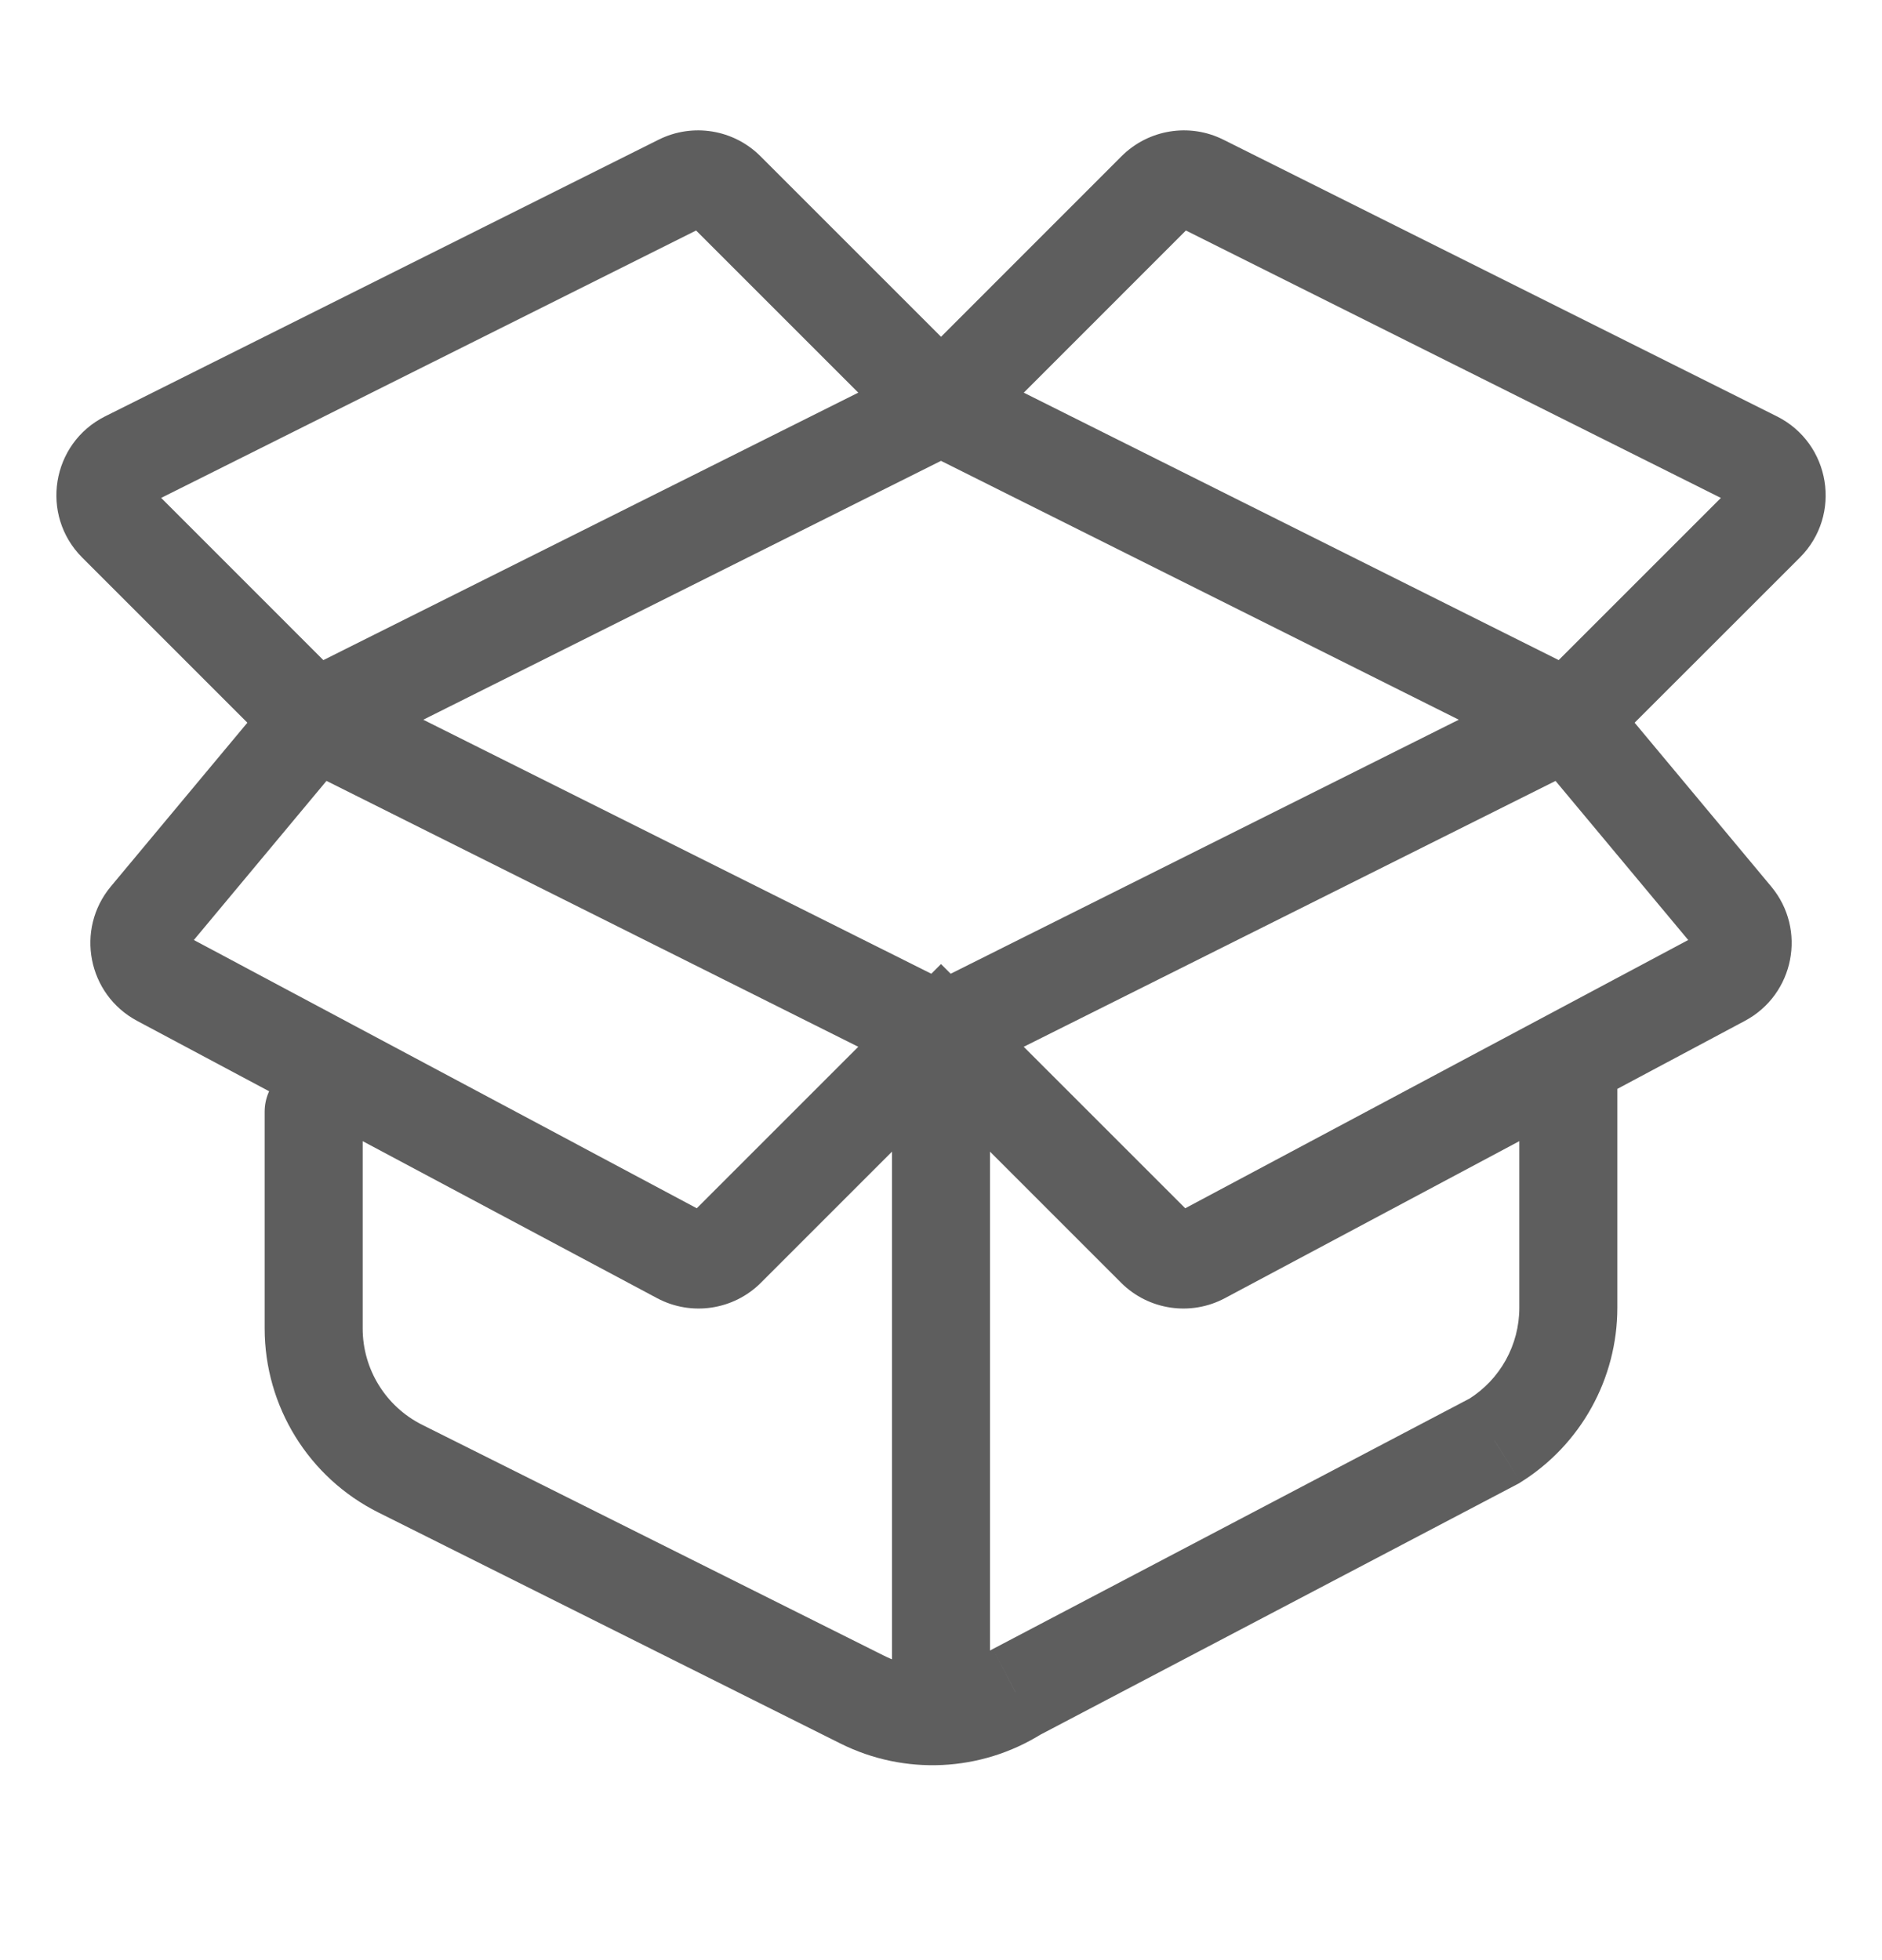 <svg xmlns="http://www.w3.org/2000/svg" fill="none" viewBox="0 0 24 25" height="25" width="24">
<path fill="#5E5E5E" d="M4.625 14.18C4.625 13.834 4.345 13.555 4 13.555C3.655 13.555 3.375 13.834 3.375 14.18H4.625ZM5.106 18.732L4.826 19.291H4.826L5.106 18.732ZM10.997 21.678L11.277 21.119L10.997 21.678ZM12.951 21.585L12.661 21.032L12.64 21.043L12.62 21.055L12.951 21.585ZM19.06 18.375L19.351 18.929L19.372 18.918L19.392 18.905L19.06 18.375ZM20.625 13.68C20.625 13.334 20.345 13.055 20 13.055C19.655 13.055 19.375 13.334 19.375 13.68H20.625ZM12 13.18L12.442 12.738L12 12.296L11.558 12.738L12 13.18ZM12.224 13.068L12.503 13.627L12.224 13.068ZM19.821 9.269L19.542 8.71L19.821 9.269ZM19.821 9.09L19.542 9.649L19.821 9.09ZM12.224 5.291L12.503 4.732L12.503 4.732L12.224 5.291ZM11.777 5.291L11.497 4.732L11.777 5.291ZM4.179 9.09L4.459 9.649H4.459L4.179 9.09ZM4.179 9.269L4.459 8.71H4.459L4.179 9.269ZM11.777 13.068L12.056 12.509L12.056 12.509L11.777 13.068ZM15.327 16.005L15.621 16.557H15.621L15.327 16.005ZM21.958 12.469L21.664 11.917L21.958 12.469ZM22.107 11.707L21.627 12.107L21.627 12.107L22.107 11.707ZM20 9.179L19.558 8.738L19.155 9.141L19.52 9.58L20 9.179ZM8.673 16.005L8.379 16.557H8.379L8.673 16.005ZM2.042 12.469L2.337 11.917H2.337L2.042 12.469ZM1.894 11.707L2.374 12.107L2.374 12.107L1.894 11.707ZM4 9.179L4.48 9.58L4.846 9.141L4.442 8.738L4 9.179ZM14.745 2.434L14.303 1.992L14.303 1.992L14.745 2.434ZM15.323 2.341L15.602 1.782L15.323 2.341ZM22.38 5.869L22.1 6.428L22.38 5.869ZM22.51 6.67L22.068 6.228L22.51 6.67ZM9.255 2.434L9.697 1.992V1.992L9.255 2.434ZM8.678 2.341L8.398 1.782L8.678 2.341ZM1.621 5.869L1.341 5.31L1.621 5.869ZM1.491 6.67L1.933 6.228L1.491 6.67ZM12.354 4.826L12.796 5.268L12.354 4.826ZM11.647 4.826L11.205 5.268L11.647 4.826ZM3.375 14.18V16.943H4.625V14.18H3.375ZM4.826 19.291L10.717 22.237L11.277 21.119L5.385 18.173L4.826 19.291ZM13.242 22.138L19.351 18.929L18.77 17.822L12.661 21.032L13.242 22.138ZM20.625 16.679V13.68H19.375V16.679H20.625ZM19.392 18.905C20.159 18.426 20.625 17.584 20.625 16.679H19.375C19.375 17.154 19.131 17.594 18.729 17.845L19.392 18.905ZM10.717 22.237C11.535 22.646 12.507 22.6 13.283 22.115L12.62 21.055C12.214 21.309 11.705 21.333 11.277 21.119L10.717 22.237ZM3.375 16.943C3.375 17.938 3.937 18.847 4.826 19.291L5.385 18.173C4.919 17.94 4.625 17.464 4.625 16.943H3.375ZM12.625 22.18V13.18H11.375V22.18H12.625ZM12.503 13.627L20.101 9.828L19.542 8.71L11.944 12.509L12.503 13.627ZM20.101 8.531L12.503 4.732L11.944 5.85L19.542 9.649L20.101 8.531ZM11.497 4.732L3.9 8.531L4.459 9.649L12.056 5.85L11.497 4.732ZM3.9 9.828L11.497 13.627L12.056 12.509L4.459 8.71L3.9 9.828ZM3.9 8.531C3.365 8.798 3.365 9.561 3.9 9.828L4.459 8.71C4.846 8.903 4.846 9.456 4.459 9.649L3.9 8.531ZM12.503 4.732C12.187 4.574 11.814 4.574 11.497 4.732L12.056 5.85C12.021 5.868 11.979 5.868 11.944 5.85L12.503 4.732ZM20.101 9.828C20.635 9.561 20.635 8.798 20.101 8.531L19.542 9.649C19.155 9.456 19.155 8.903 19.542 8.71L20.101 9.828ZM11.944 12.509C11.979 12.491 12.021 12.491 12.056 12.509L11.497 13.627C11.814 13.785 12.187 13.785 12.503 13.627L11.944 12.509ZM11.558 13.621L14.296 16.36L15.18 15.476L12.442 12.738L11.558 13.621ZM15.621 16.557L22.252 13.02L21.664 11.917L15.033 15.454L15.621 16.557ZM22.587 11.307L20.48 8.779L19.52 9.58L21.627 12.107L22.587 11.307ZM22.252 13.02C22.881 12.684 23.044 11.855 22.587 11.307L21.627 12.107C21.576 12.047 21.594 11.954 21.664 11.917L22.252 13.02ZM14.296 16.36C14.646 16.71 15.184 16.79 15.621 16.557L15.033 15.454C15.082 15.428 15.141 15.437 15.18 15.476L14.296 16.36ZM11.558 12.738L8.82 15.476L9.704 16.36L12.442 13.621L11.558 12.738ZM8.967 15.454L2.337 11.917L1.748 13.02L8.379 16.557L8.967 15.454ZM2.374 12.107L4.48 9.58L3.52 8.779L1.413 11.307L2.374 12.107ZM2.337 11.917C2.407 11.954 2.425 12.047 2.374 12.107L1.413 11.307C0.957 11.855 1.119 12.684 1.748 13.02L2.337 11.917ZM8.82 15.476C8.859 15.437 8.919 15.428 8.967 15.454L8.379 16.557C8.816 16.79 9.354 16.71 9.704 16.36L8.82 15.476ZM12.796 5.268L15.187 2.876L14.303 1.992L11.912 4.384L12.796 5.268ZM15.043 2.9L22.1 6.428L22.659 5.31L15.602 1.782L15.043 2.9ZM22.068 6.228L19.558 8.738L20.442 9.621L22.952 7.112L22.068 6.228ZM22.1 6.428C22.024 6.39 22.007 6.288 22.068 6.228L22.952 7.112C23.495 6.569 23.346 5.654 22.659 5.31L22.1 6.428ZM15.187 2.876C15.149 2.914 15.091 2.924 15.043 2.9L15.602 1.782C15.169 1.565 14.646 1.65 14.303 1.992L15.187 2.876ZM12.089 4.384L9.697 1.992L8.813 2.876L11.205 5.268L12.089 4.384ZM8.398 1.782L1.341 5.31L1.9 6.428L8.957 2.9L8.398 1.782ZM1.049 7.112L3.558 9.621L4.442 8.738L1.933 6.228L1.049 7.112ZM1.341 5.31C0.654 5.654 0.506 6.569 1.049 7.112L1.933 6.228C1.993 6.288 1.977 6.39 1.9 6.428L1.341 5.31ZM9.697 1.992C9.355 1.65 8.832 1.565 8.398 1.782L8.957 2.9C8.909 2.924 8.851 2.914 8.813 2.876L9.697 1.992ZM11.912 4.384C11.961 4.335 12.04 4.335 12.089 4.384L11.205 5.268C11.644 5.707 12.356 5.707 12.796 5.268L11.912 4.384Z"></path>
</svg>
